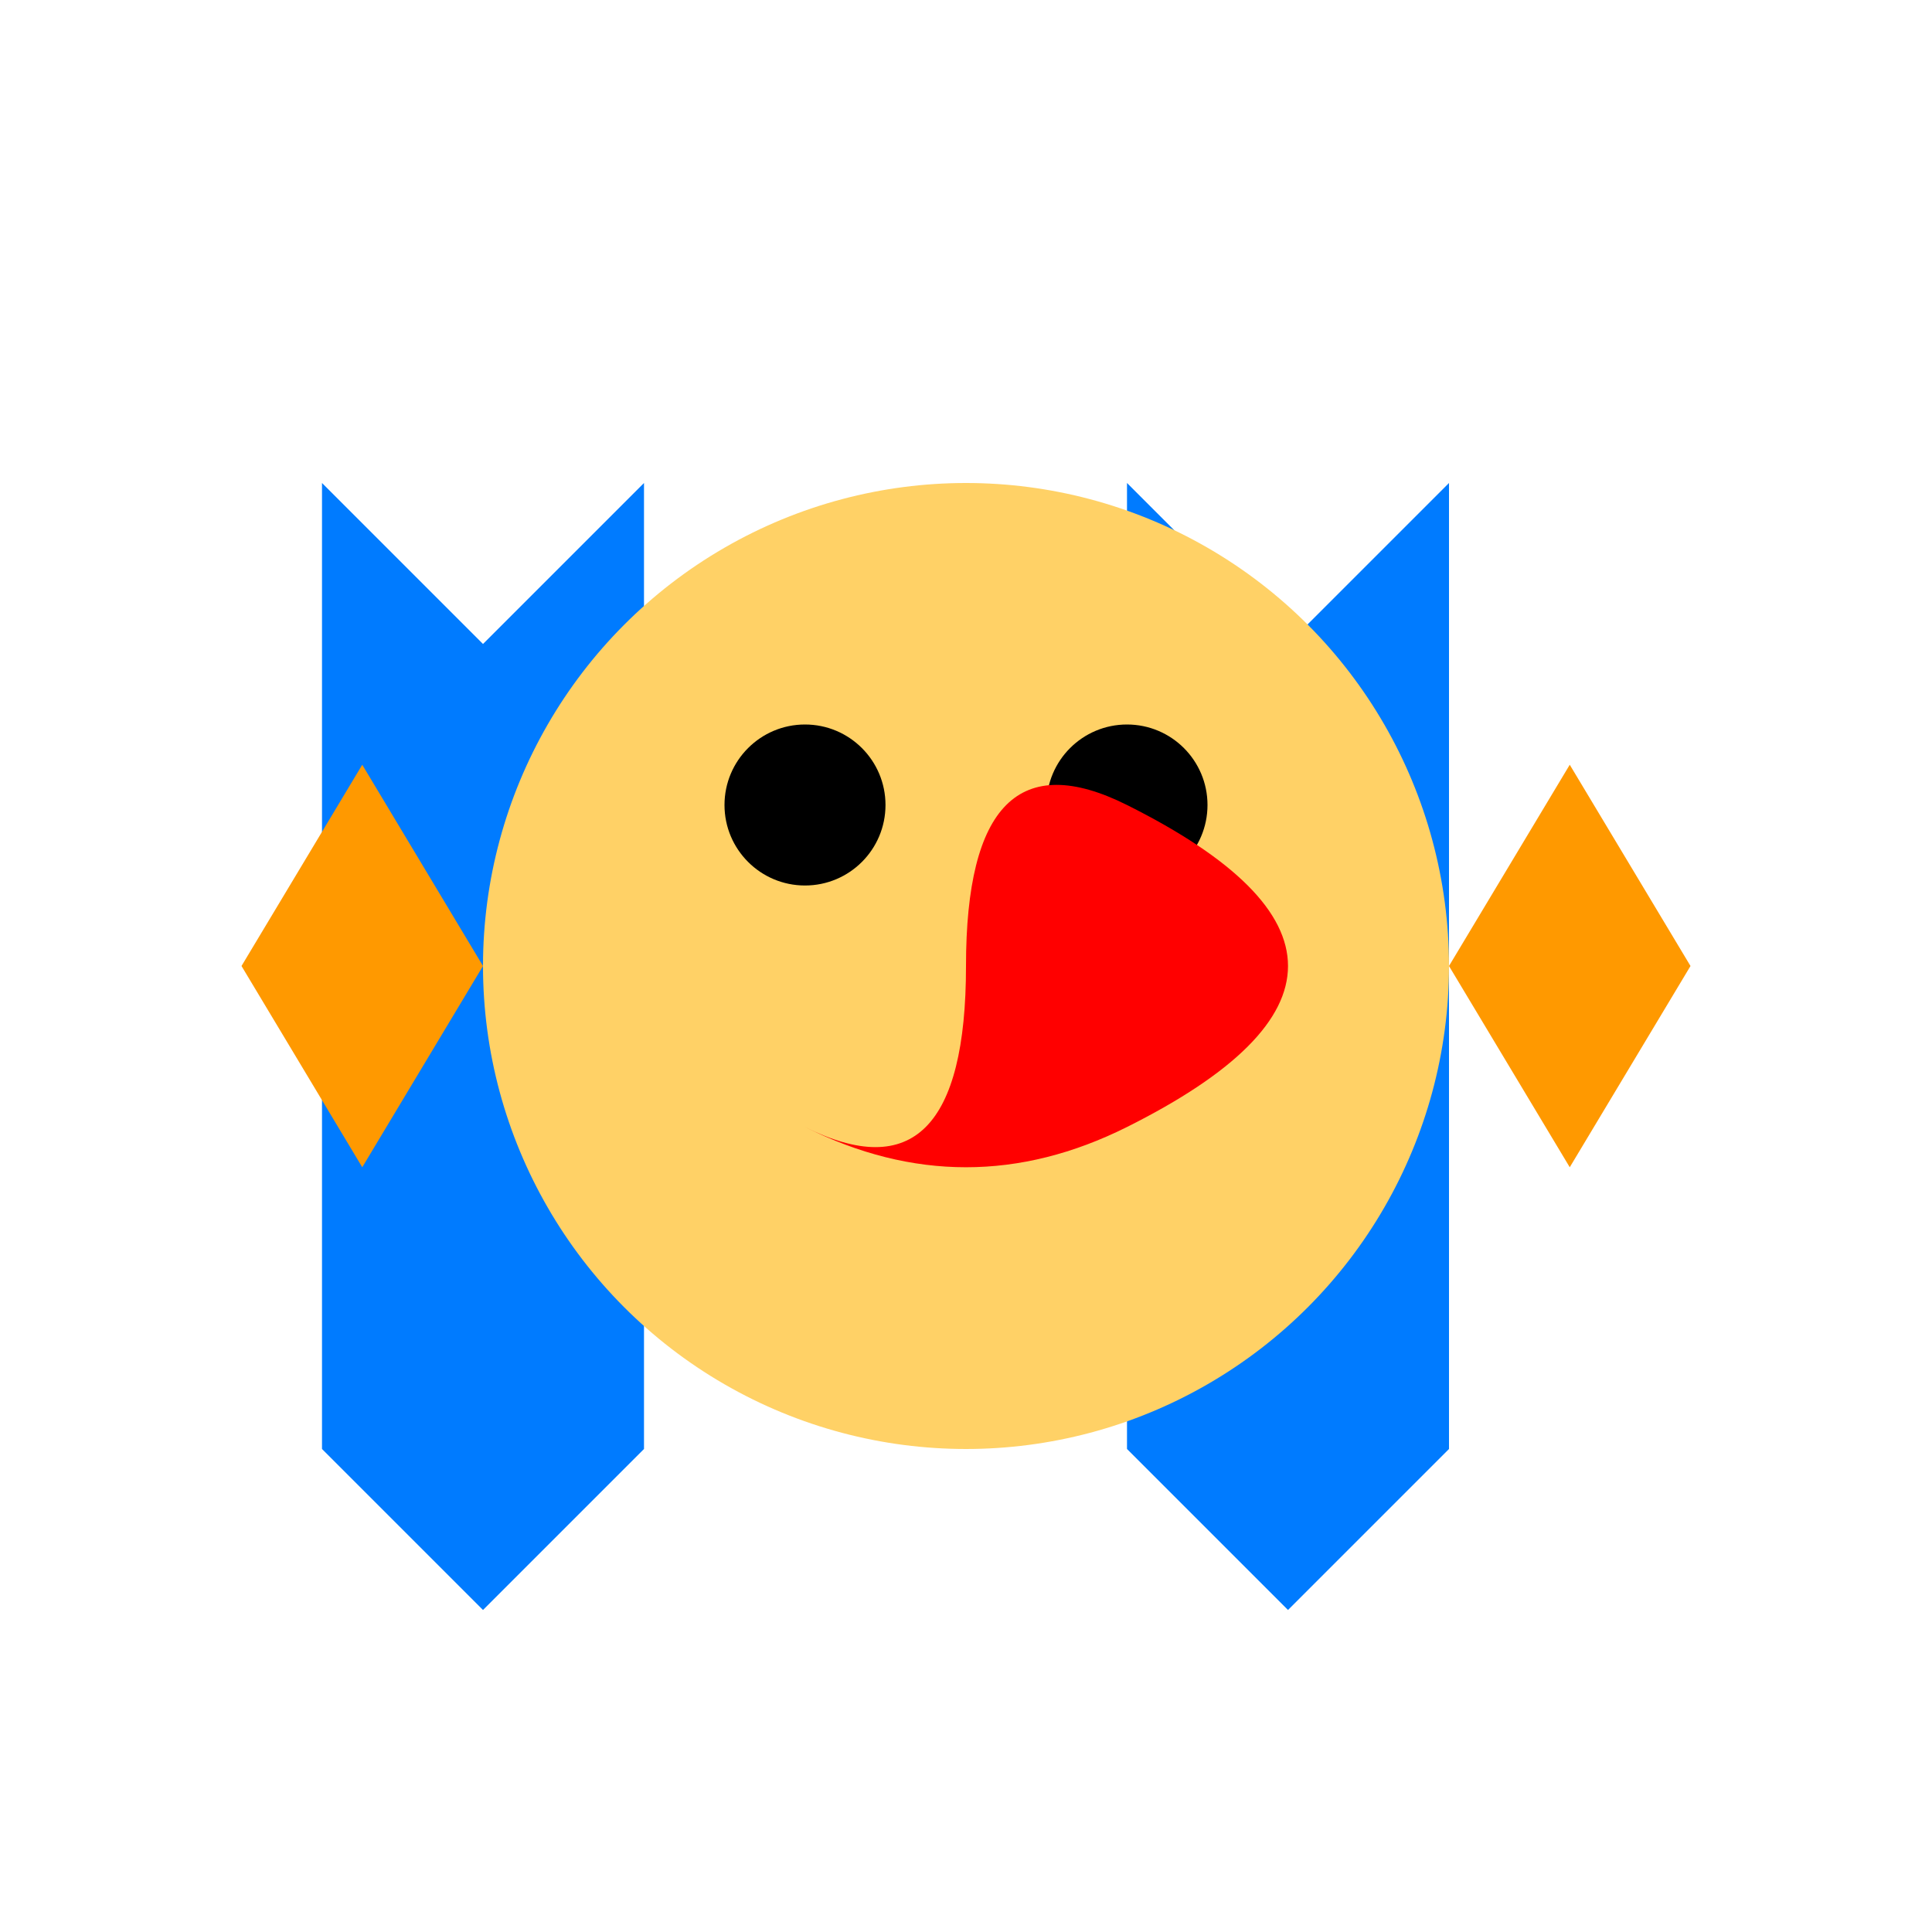 <svg xmlns="http://www.w3.org/2000/svg" width="24" height="24" viewBox="0 0 24 24">
    <!-- 背景矩形，填充浅蓝色表示清爽的编程环境 -->
    <rect x="0" y="0" width="24" height="24" fill="transparent" />
    <!-- 代码符号，这里用简单的大括号表示 -->
    <path d="M6,8 L8,6 L8,18 L6,20 L4,18 L4,6 Z" fill="#007bff" />
    <path d="M16,8 L18,6 L18,18 L16,20 L14,18 L14,6 Z" fill="#007bff" />
    <!-- 笑脸，表示轻松愉快 -->
    <circle cx="12" cy="12" r="6" fill="#ffd166" />
    <circle cx="10" cy="10" r="1" fill="#000" />
    <circle cx="14" cy="10" r="1" fill="#000" />
    <path d="M10,14 Q12,15 14,14 T16,12 T14,10 T12,12 T10,14 Z" fill="#f00" />
    <!-- 代码的小点缀，类似星星 -->
    <path d="M18,12 L19.5,14.5 L21,12 L19.5,9.5 L18,12 Z" fill="#ff9900" />
    <path d="M6,12 L4.5,9.5 L3,12 L4.5,14.5 L6,12 Z" fill="#ff9900" />
</svg>